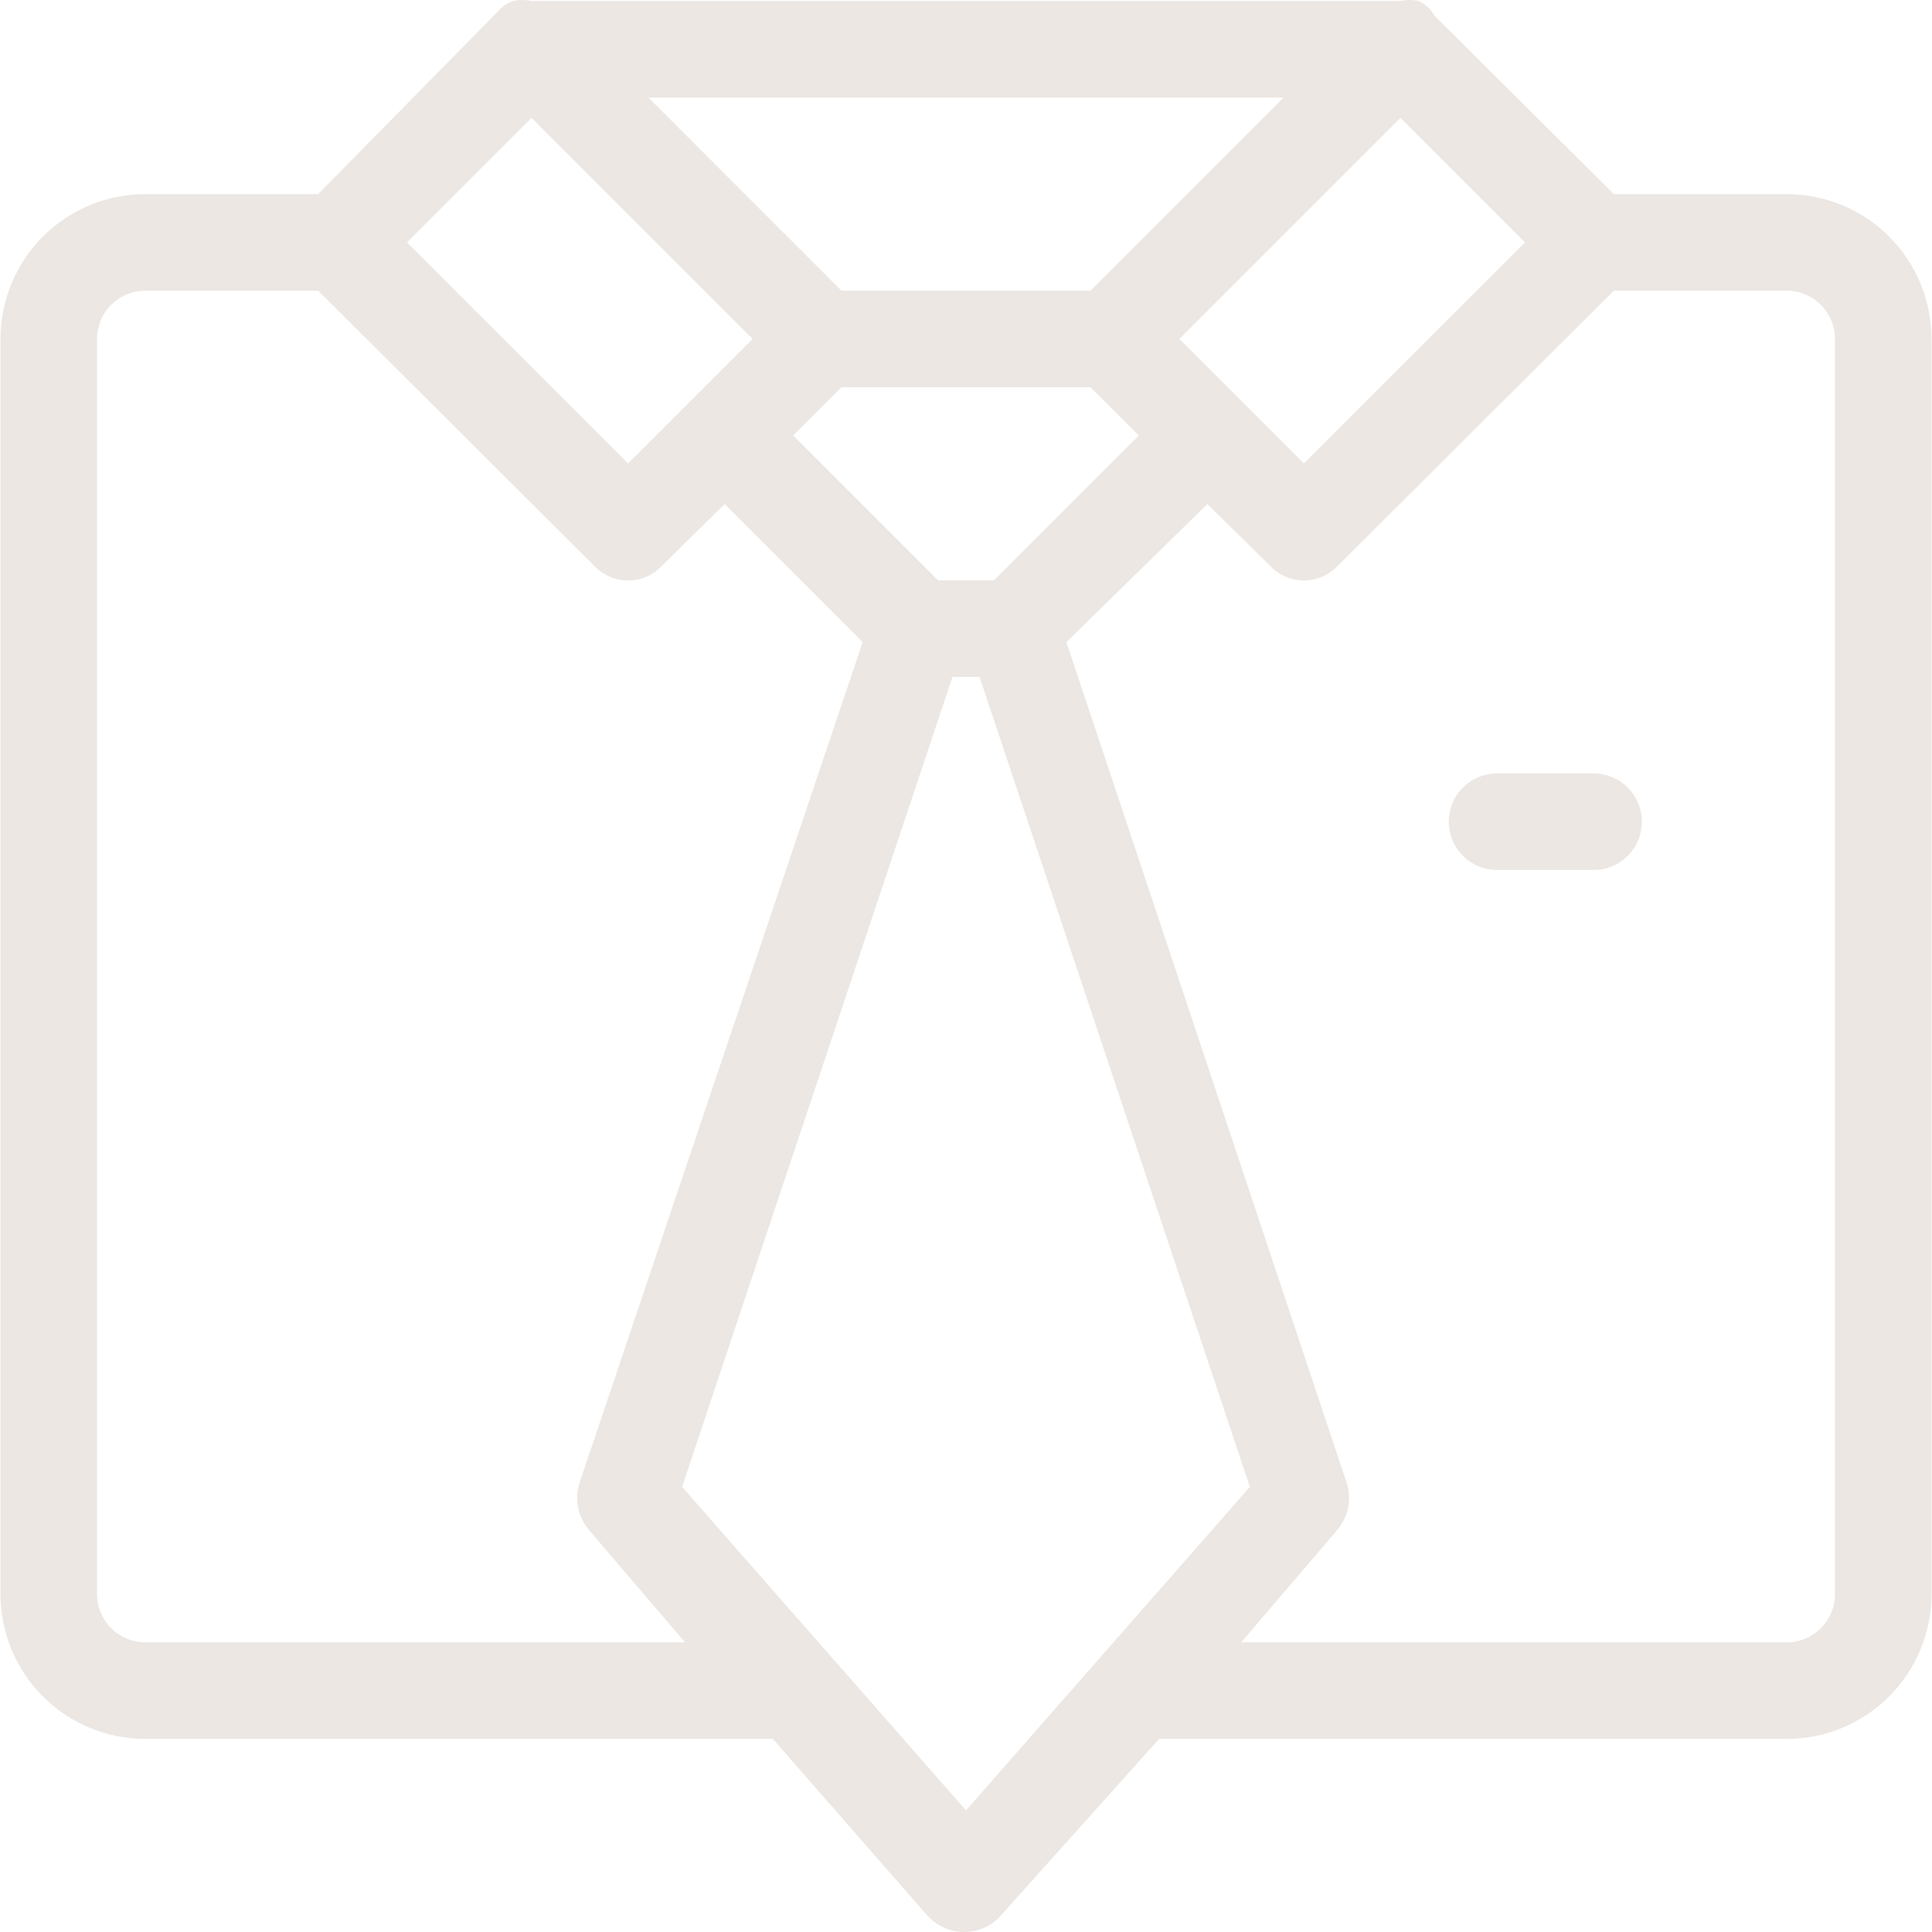 <svg width="40" height="40" viewBox="0 0 40 40" fill="none" xmlns="http://www.w3.org/2000/svg">
<g id="tie">
<path id="Vector" d="M32.993 16.013H30.994C30.729 16.013 30.475 16.118 30.288 16.306C30.1 16.493 29.995 16.747 29.995 17.012C29.995 17.277 30.1 17.532 30.288 17.719C30.475 17.907 30.729 18.012 30.994 18.012H32.993C33.258 18.012 33.513 17.907 33.7 17.719C33.888 17.532 33.993 17.277 33.993 17.012C33.993 16.747 33.888 16.493 33.7 16.306C33.513 16.118 33.258 16.013 32.993 16.013Z" fill="#ECE7E3"/>
<path id="Vector_2" d="M36.991 4.019H33.413L29.695 0.321C29.622 0.19 29.51 0.085 29.375 0.021C29.25 -0.007 29.12 -0.007 28.995 0.021H11.005C10.88 -0.007 10.75 -0.007 10.625 0.021C10.5 0.064 10.39 0.14 10.305 0.241L6.587 4.019H3.009C2.214 4.019 1.451 4.335 0.889 4.897C0.326 5.46 0.01 6.222 0.01 7.018V33.004C0.01 33.799 0.326 34.562 0.889 35.124C1.451 35.687 2.214 36.002 3.009 36.002H16.002L19.2 39.66C19.296 39.767 19.413 39.853 19.544 39.911C19.675 39.97 19.817 40 19.96 40C20.103 40 20.245 39.97 20.376 39.911C20.507 39.853 20.624 39.767 20.72 39.66L23.998 36.002H36.991C37.786 36.002 38.549 35.687 39.111 35.124C39.674 34.562 39.99 33.799 39.99 33.004V7.018C39.99 6.222 39.674 5.46 39.111 4.897C38.549 4.335 37.786 4.019 36.991 4.019ZM20.58 12.015H19.42L16.422 9.017L17.421 8.017H22.579L23.578 9.017L20.58 12.015ZM22.579 6.018H17.421L13.424 2.02H26.577L22.579 6.018ZM24.418 7.018L28.995 2.44L31.574 5.019L26.996 9.596L24.418 7.018ZM11.005 2.44L15.582 7.018L13.004 9.596L8.426 5.019L11.005 2.44ZM3.009 34.003C2.744 34.003 2.49 33.898 2.302 33.711C2.115 33.523 2.009 33.269 2.009 33.004V7.018C2.009 6.753 2.115 6.498 2.302 6.311C2.49 6.123 2.744 6.018 3.009 6.018H6.587L12.304 11.715C12.394 11.811 12.502 11.887 12.623 11.939C12.743 11.991 12.873 12.018 13.004 12.018C13.135 12.018 13.264 11.991 13.385 11.939C13.505 11.887 13.614 11.811 13.703 11.715L15.003 10.436L17.861 13.294L12.004 30.685C11.948 30.85 11.935 31.027 11.966 31.198C11.998 31.37 12.073 31.53 12.184 31.665L14.183 34.003H3.009ZM20 37.482L14.123 30.785L19.72 14.014H20.28L25.877 30.785L20 37.482ZM37.991 33.004C37.991 33.269 37.885 33.523 37.698 33.711C37.51 33.898 37.256 34.003 36.991 34.003H25.697L27.696 31.665C27.807 31.53 27.882 31.37 27.914 31.198C27.945 31.027 27.932 30.85 27.876 30.685L22.079 13.294L24.997 10.436L26.297 11.715C26.387 11.811 26.495 11.887 26.615 11.939C26.735 11.991 26.865 12.018 26.996 12.018C27.128 12.018 27.257 11.991 27.378 11.939C27.498 11.887 27.606 11.811 27.696 11.715L33.413 6.018H36.991C37.256 6.018 37.51 6.123 37.698 6.311C37.885 6.498 37.991 6.753 37.991 7.018V33.004Z" fill="#ECE7E3"/>
</g>
</svg>
